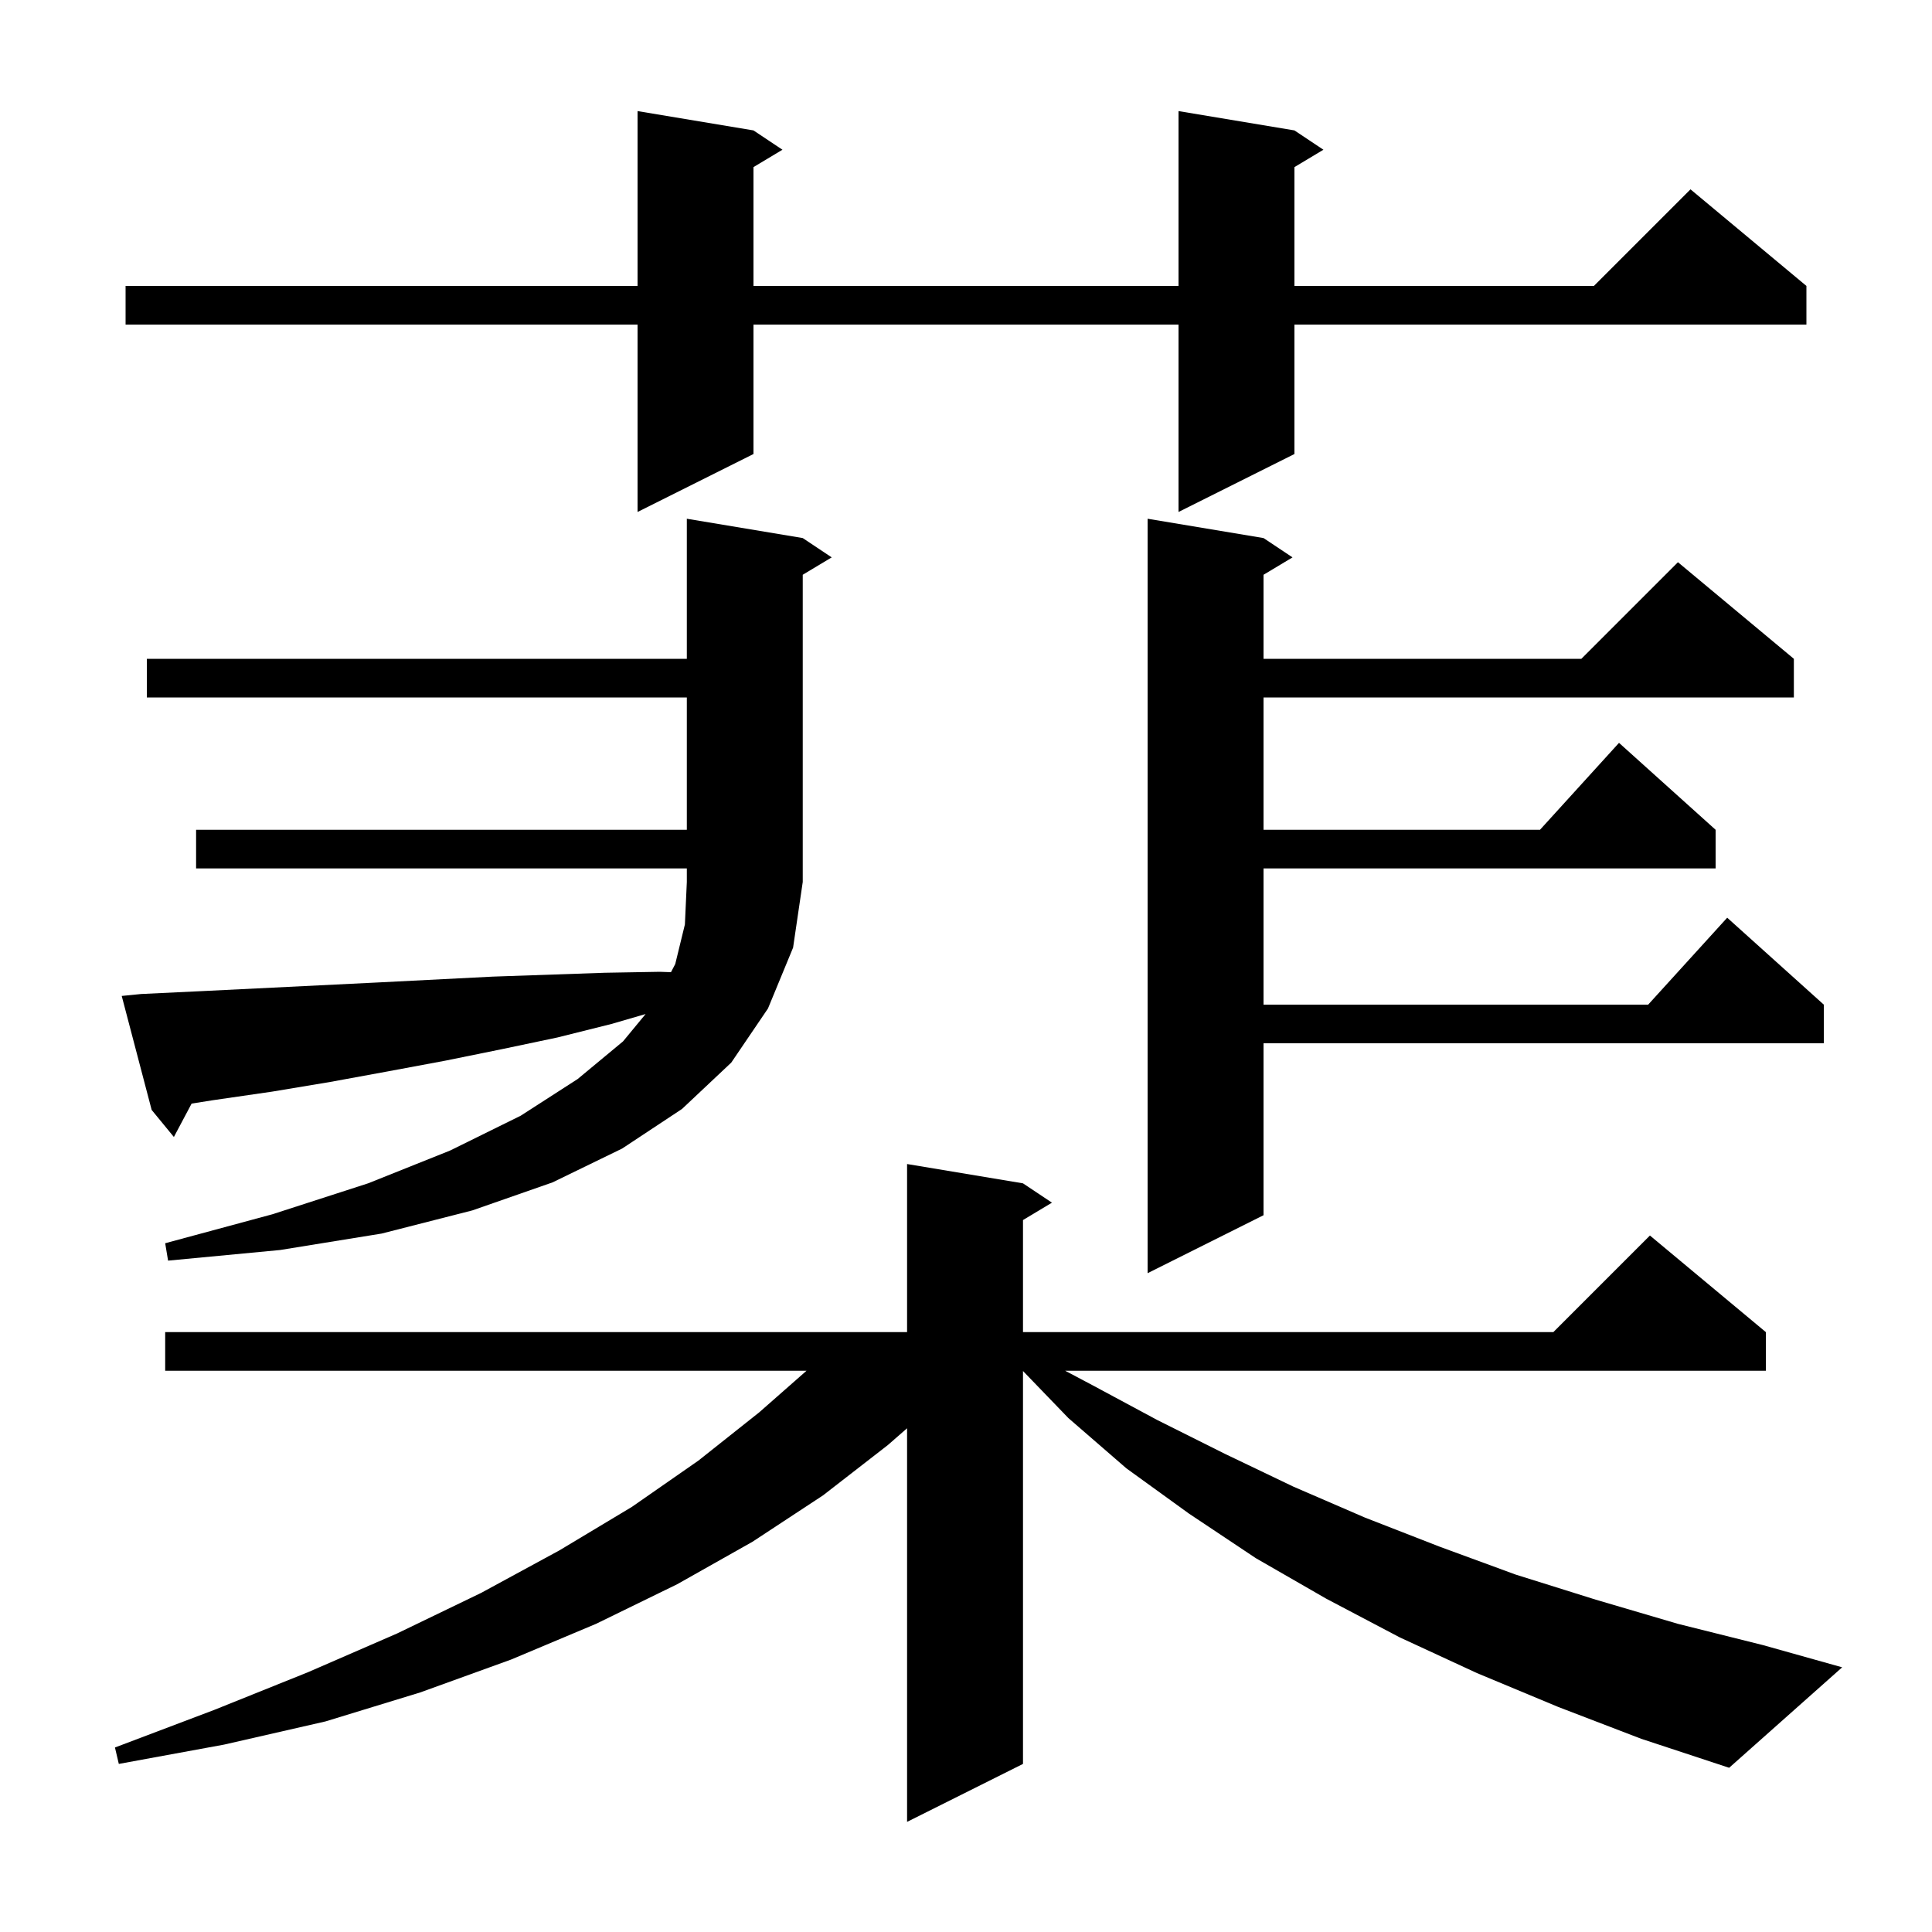 <svg xmlns="http://www.w3.org/2000/svg" xmlns:xlink="http://www.w3.org/1999/xlink" version="1.1" baseProfile="full" viewBox="0 0 200 200" width="200" height="200">
<g fill="black">
<path d="M 161.3 176.7 L 152.9 173.2 L 144.9 169.5 L 137.3 165.5 L 130.0 161.3 L 123.1 156.7 L 116.6 152.0 L 110.6 146.8 L 105.9 141.926 L 105.9 182.6 L 93.9 188.6 L 93.9 147.854 L 91.9 149.6 L 85.2 154.8 L 77.9 159.6 L 70.1 164.0 L 61.7 168.1 L 52.9 171.8 L 43.5 175.2 L 33.7 178.2 L 23.2 180.6 L 12.3 182.6 L 11.9 180.9 L 22.2 177.0 L 31.9 173.1 L 41.1 169.1 L 49.8 164.9 L 57.9 160.5 L 65.4 156.0 L 72.3 151.2 L 78.6 146.2 L 83.49 141.9 L 17.1 141.9 L 17.1 137.9 L 93.9 137.9 L 93.9 120.5 L 105.9 122.5 L 108.9 124.5 L 105.9 126.3 L 105.9 137.9 L 160.8 137.9 L 170.8 127.9 L 182.8 137.9 L 182.8 141.9 L 110.267 141.9 L 113.1 143.4 L 119.8 147.0 L 126.8 150.5 L 133.9 153.9 L 141.3 157.1 L 149.0 160.1 L 156.9 163.0 L 165.2 165.6 L 173.7 168.1 L 182.5 170.3 L 190.7 172.6 L 179.0 183.0 L 169.9 180.0 Z M 130.8 55.7 L 133.8 57.7 L 130.8 59.5 L 130.8 68.2 L 163.7 68.2 L 173.7 58.2 L 185.7 68.2 L 185.7 72.2 L 130.8 72.2 L 130.8 85.9 L 159.418 85.9 L 167.6 76.9 L 177.6 85.9 L 177.6 89.9 L 130.8 89.9 L 130.8 104.0 L 170.618 104.0 L 178.8 95.0 L 188.8 104.0 L 188.8 108.0 L 130.8 108.0 L 130.8 125.8 L 118.8 131.8 L 118.8 53.7 Z M 14.6 102.9 L 20.9 102.6 L 39.2 101.7 L 51.0 101.1 L 62.6 100.7 L 68.3 100.6 L 69.458 100.641 L 69.9 99.8 L 70.9 95.7 L 71.1 91.3 L 71.1 89.9 L 20.3 89.9 L 20.3 85.9 L 71.1 85.9 L 71.1 72.2 L 15.2 72.2 L 15.2 68.2 L 71.1 68.2 L 71.1 53.7 L 83.1 55.7 L 86.1 57.7 L 83.1 59.5 L 83.1 91.3 L 82.1 98.1 L 79.5 104.4 L 75.7 110.0 L 70.6 114.8 L 64.4 118.9 L 57.2 122.4 L 48.9 125.3 L 39.5 127.7 L 29.0 129.4 L 17.4 130.5 L 17.1 128.7 L 28.2 125.7 L 38.1 122.5 L 46.6 119.1 L 53.9 115.5 L 59.8 111.7 L 64.5 107.8 L 66.833 104.972 L 63.3 106.0 L 57.7 107.4 L 52.0 108.6 L 46.1 109.8 L 40.2 110.9 L 34.2 112.0 L 28.2 113.0 L 22.0 113.9 L 19.836 114.243 L 18.0 117.7 L 15.7 114.9 L 12.6 103.1 Z M 134.0 13.5 L 137.0 15.5 L 134.0 17.3 L 134.0 29.6 L 165.0 29.6 L 175.0 19.6 L 187.0 29.6 L 187.0 33.6 L 134.0 33.6 L 134.0 47.0 L 122.0 53.0 L 122.0 33.6 L 78.0 33.6 L 78.0 47.0 L 66.0 53.0 L 66.0 33.6 L 13.0 33.6 L 13.0 29.6 L 66.0 29.6 L 66.0 11.5 L 78.0 13.5 L 81.0 15.5 L 78.0 17.3 L 78.0 29.6 L 122.0 29.6 L 122.0 11.5 Z " />
</g>
</svg>
